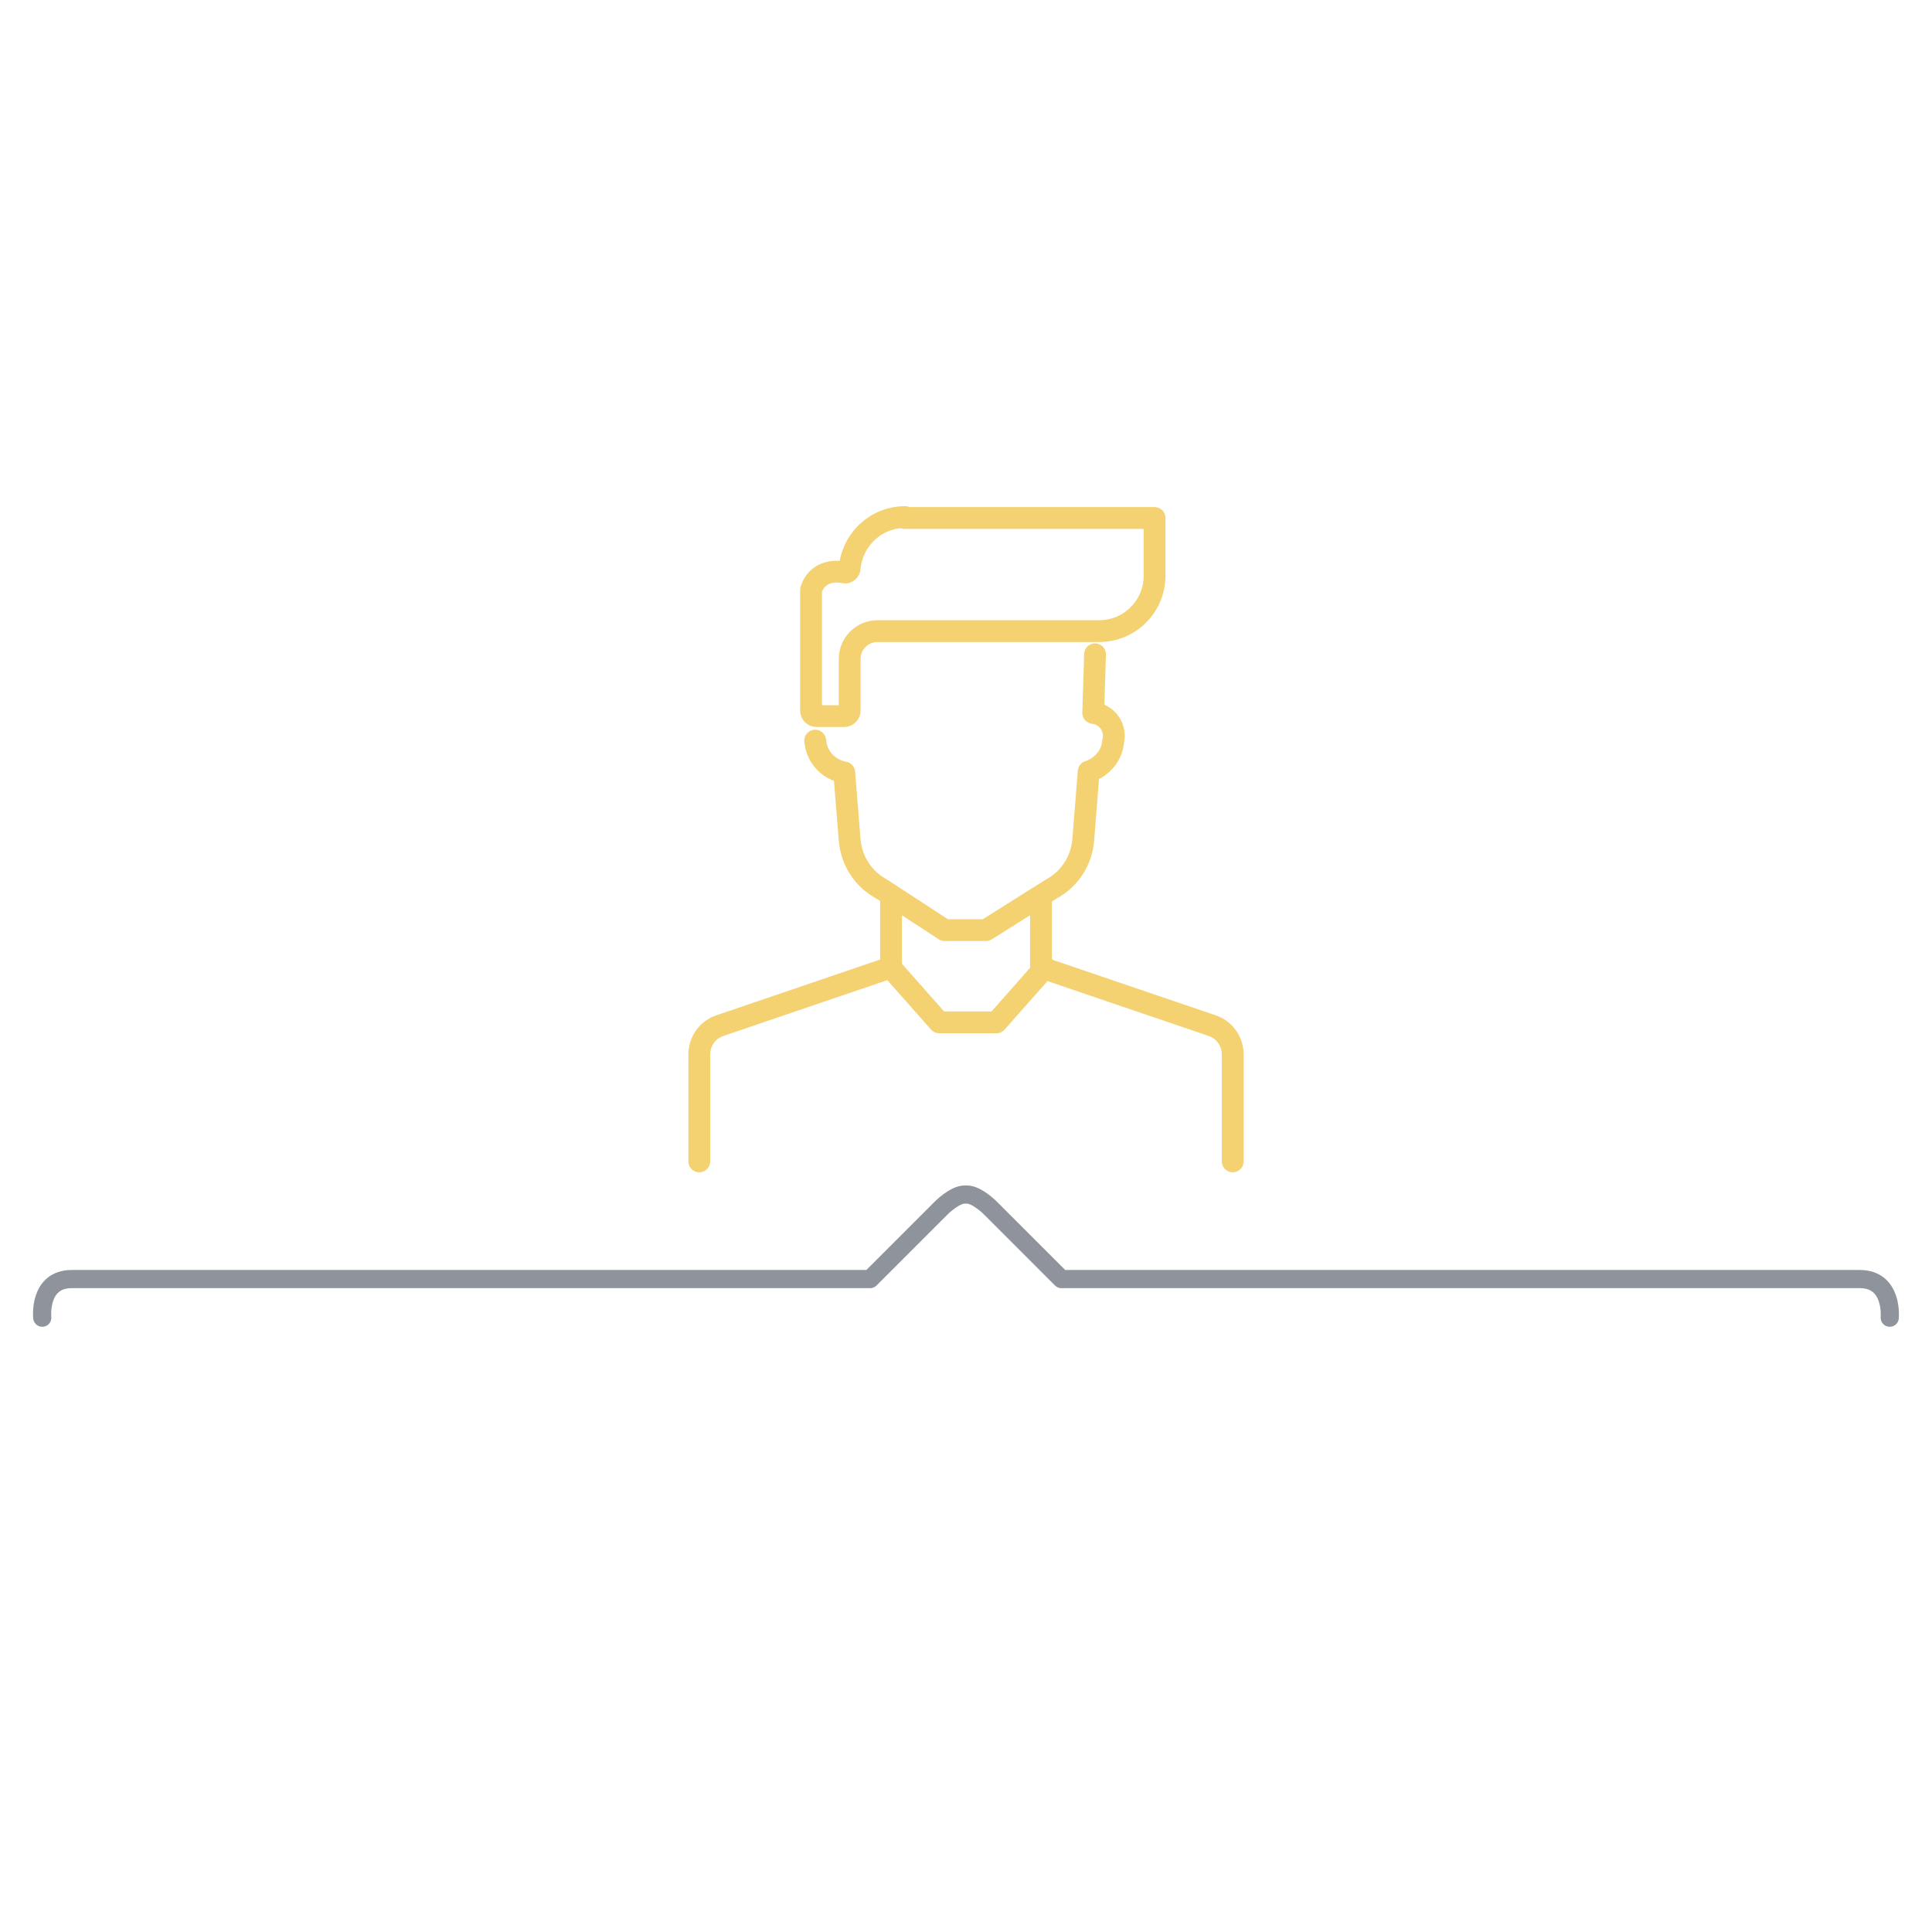 <?xml version="1.0" encoding="utf-8"?>
<!-- Generator: Adobe Illustrator 24.0.1, SVG Export Plug-In . SVG Version: 6.00 Build 0)  -->
<svg version="1.1" id="icons" xmlns="http://www.w3.org/2000/svg" xmlns:xlink="http://www.w3.org/1999/xlink" x="0px" y="0px"
	 viewBox="0 0 425.2 425.2" style="enable-background:new 0 0 425.2 425.2;" xml:space="preserve">
<style type="text/css">
	.st0{fill:none;stroke:#F4D272;stroke-width:4.8;stroke-linecap:round;stroke-linejoin:round;stroke-miterlimit:10;}
	.st1{fill:none;stroke:#8F949C;stroke-width:4;stroke-linecap:round;stroke-linejoin:round;stroke-miterlimit:10;}
</style>
<path id="XMLID_35_" class="st0" d="M153.9,255.6v-23.5c0-2.9,1.8-5.5,4.6-6.4l37.6-12.8v-14.5 M271.3,255.6v-23.5
	c0-2.9-1.8-5.5-4.6-6.4l-37.6-12.8v-14.5 M179.4,163l0.2,1.2c0.7,3,3.2,5.3,6.2,5.8l1.2,14.9c0.4,4.6,3,8.6,7.1,10.8l13.8,9h9.1
	l14.3-9c4.1-2.2,6.7-6.2,7.1-10.8l1.2-15.1c2.5-0.8,4.6-2.9,5.2-5.5l0.2-1.2c0.7-3-1.4-5.9-4.4-6.2L241,144 M196,212.9l10.7,12.1
	h12.6l10.7-12.1 M199.2,113.8c-6.4,0-11.6,4.9-12.2,11.2c0,0.6-0.6,1.1-1.1,1c-1.9-0.4-6-0.5-7.4,3.8v26.6c0,0.7,0.6,1.2,1.2,1.2
	h6.1c0.7,0,1.2-0.6,1.2-1.2V145c0-3.4,2.8-6.1,6.1-6.1h48.8c6.8,0,12.2-5.5,12.2-12.2v-12.7h-55V113.8z"/>
<path class="st1" d="M415.9,290c0,0,0.8-8.5-6.6-8.5s-175.7,0-175.7,0l-15.7-15.7c0,0-2.9-2.9-5.1-2.9h-0.5c-2.2,0-5.1,2.9-5.1,2.9
	l-15.7,15.7c0,0-168.3,0-175.7,0S9.3,290,9.3,290"/>
</svg>
